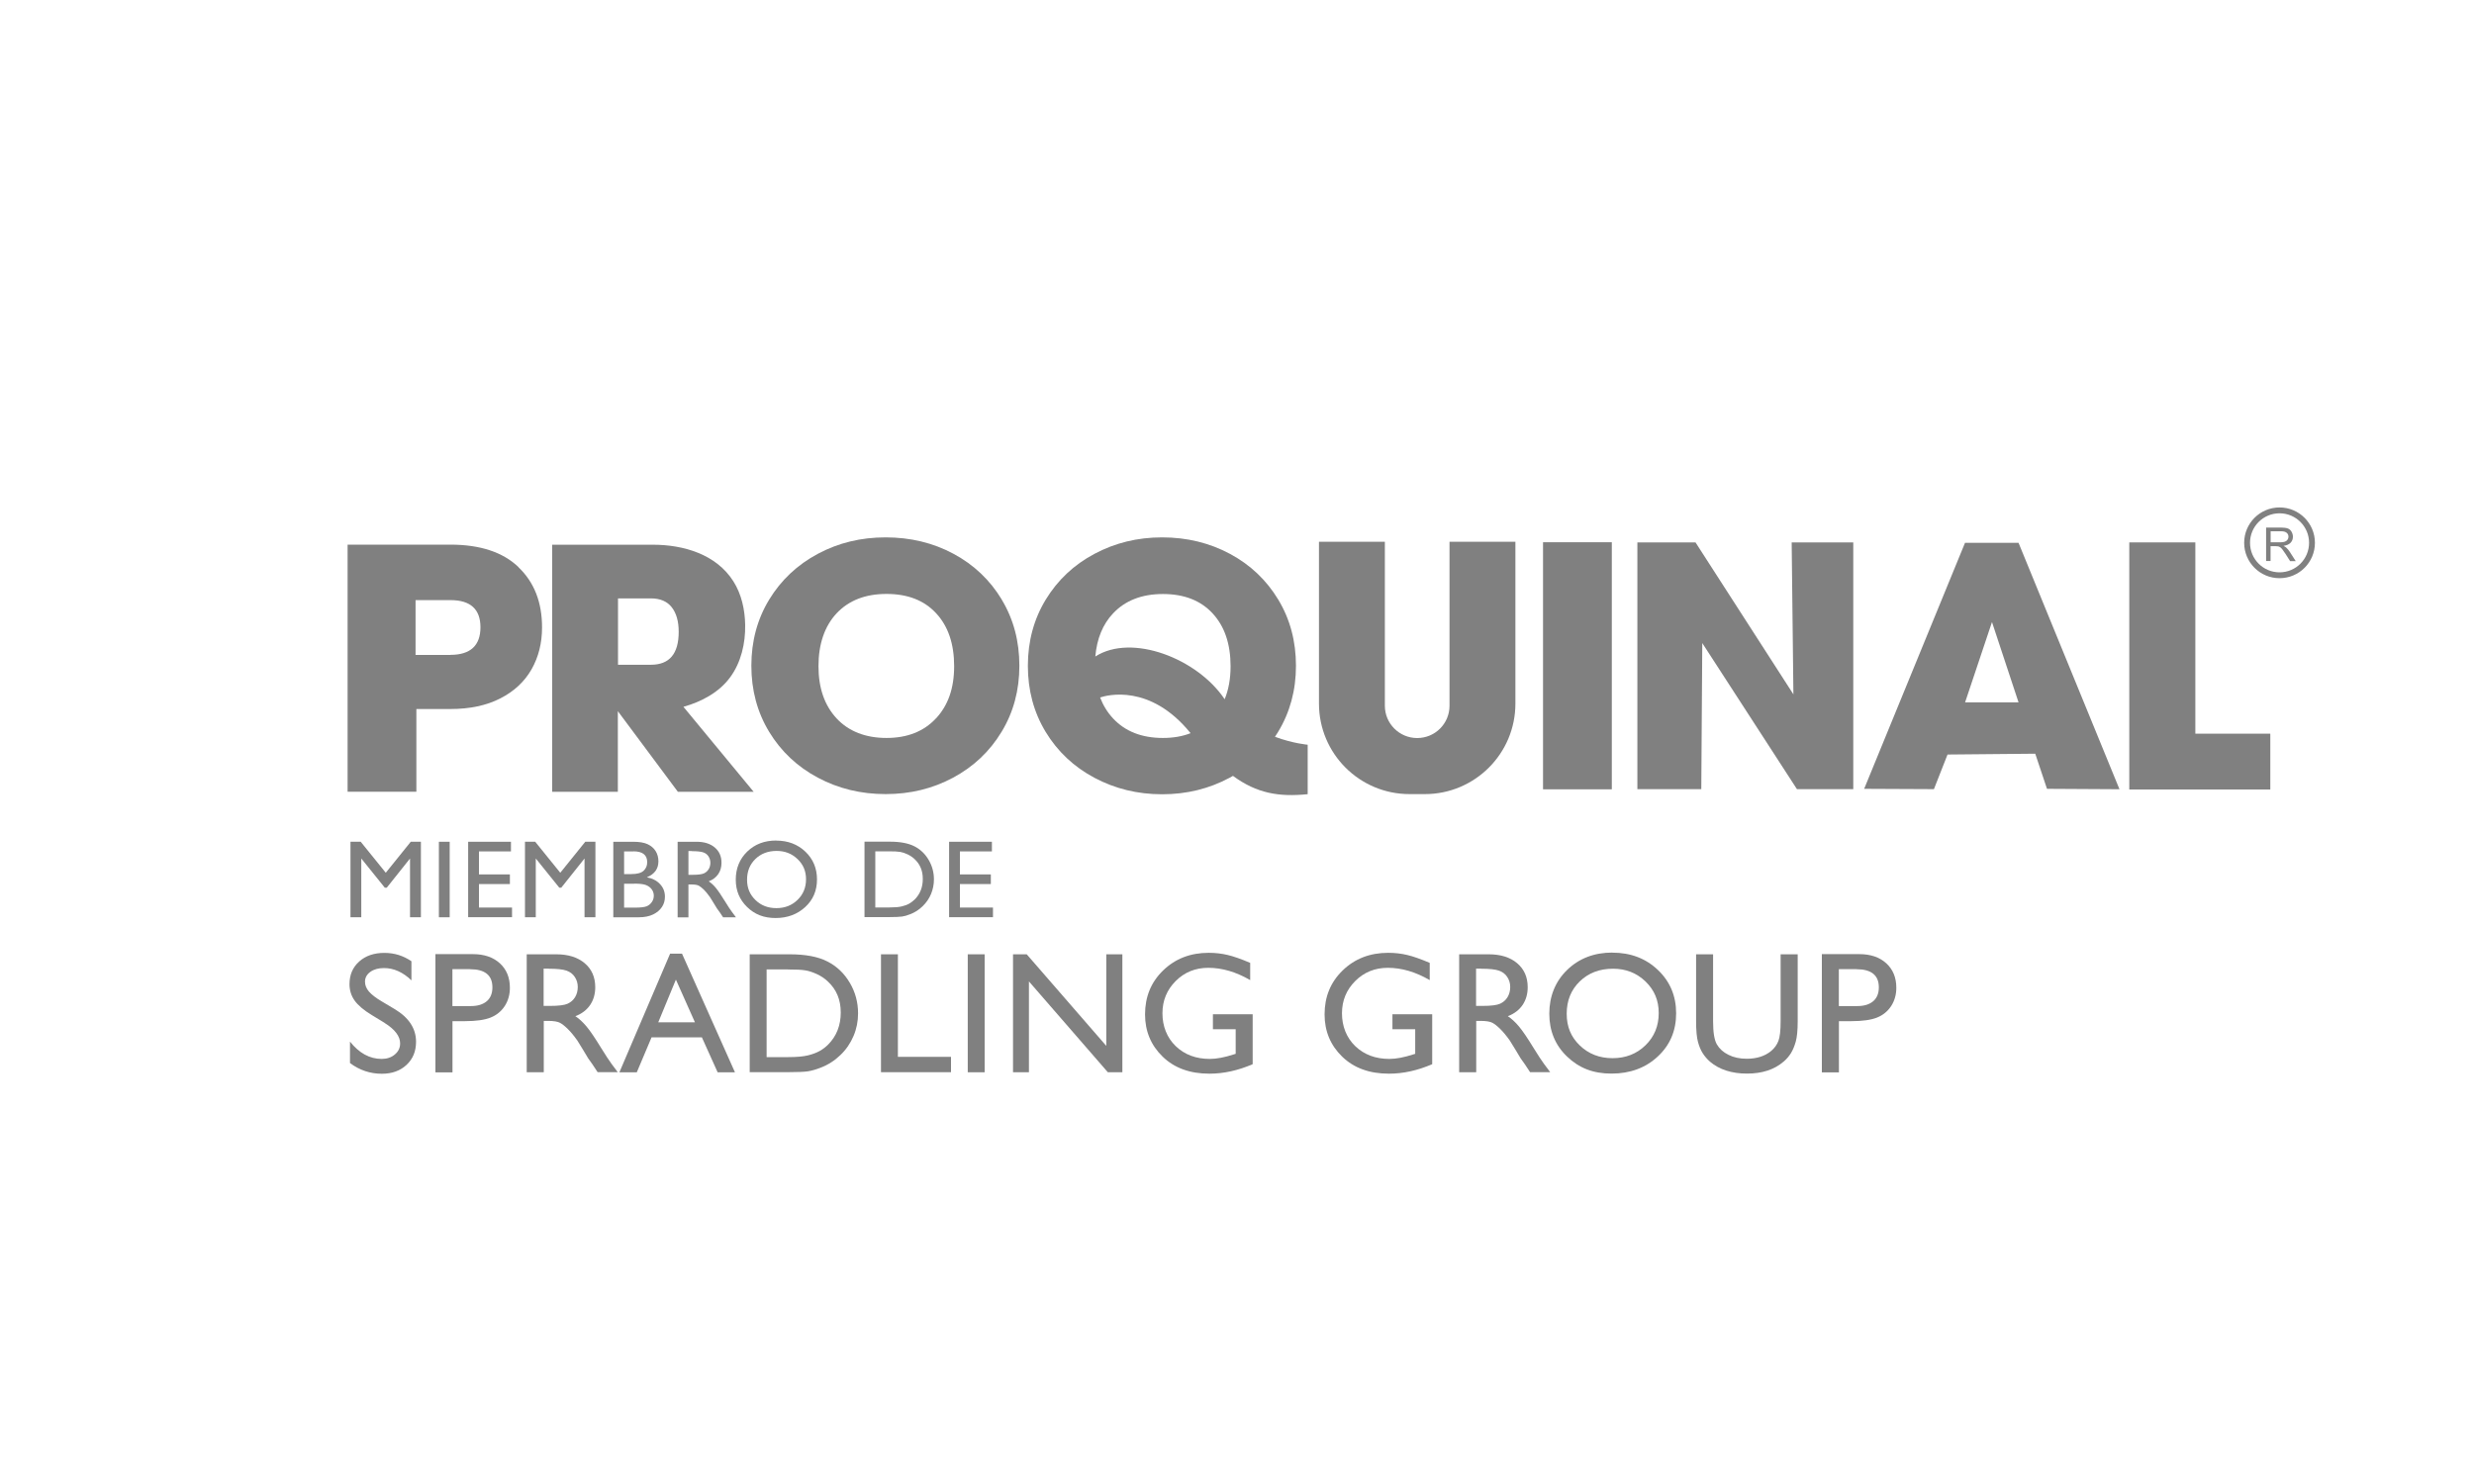 <?xml version="1.0" encoding="UTF-8"?>
<svg xmlns="http://www.w3.org/2000/svg" id="Layer_2" data-name="Layer 2" viewBox="0 0 300 180">
  <defs>
    <style>
      .cls-1 {
        fill: gray;
      }
    </style>
  </defs>
  <g>
    <path class="cls-1" d="M62.88,68.79c-1.9-1.82-4.66-2.73-8.28-2.73h-12.45v29.97h8.34v-10.03h4.11c2.37,0,4.4-.43,6.07-1.29,1.68-.86,2.94-2.04,3.79-3.53,.85-1.5,1.27-3.19,1.27-5.08,0-3.05-.95-5.48-2.86-7.3Zm-8.26,10.65h-4.23v-6.65h4.23c2.43,0,3.64,1.1,3.64,3.3s-1.21,3.34-3.64,3.34Z"></path>
    <path class="cls-1" d="M82.88,85.73c2.17-.61,4.3-1.73,5.66-3.58,1.33-1.81,1.86-4.13,1.82-6.35-.03-1.85-.44-3.73-1.43-5.29-2.08-3.29-6.07-4.44-9.76-4.44h-12.21v29.97h7.96v-9.78l7.28,9.78h9.19l-8.51-10.3Zm-3.95-5.1h-3.99v-8.05h3.99c1.12,0,1.97,.36,2.53,1.08,.56,.72,.84,1.71,.84,2.97,0,2.67-1.12,4-3.37,4Z"></path>
    <path class="cls-1" d="M121.48,72.73c-1.43-2.37-3.38-4.23-5.86-5.56-2.48-1.33-5.22-1.99-8.23-1.99s-5.71,.66-8.21,1.99c-2.49,1.33-4.46,3.18-5.91,5.56-1.44,2.37-2.16,5.05-2.16,8.02s.72,5.65,2.16,8.02c1.44,2.37,3.41,4.23,5.91,5.56,2.49,1.33,5.23,1.99,8.21,1.99s5.7-.66,8.18-1.99c2.48-1.33,4.44-3.18,5.88-5.56,1.44-2.37,2.16-5.05,2.16-8.02s-.71-5.65-2.14-8.02Zm-7.99,14.41c-1.47,1.58-3.47,2.37-5.99,2.37s-4.58-.79-6.05-2.37c-1.47-1.58-2.2-3.69-2.2-6.34s.73-4.84,2.2-6.41c1.47-1.56,3.48-2.35,6.05-2.35s4.57,.78,6.02,2.35c1.45,1.56,2.18,3.7,2.18,6.41s-.74,4.76-2.2,6.34Z"></path>
    <path class="cls-1" d="M154.61,89.36c.13-.19,.26-.39,.37-.58,1.44-2.37,2.17-5.05,2.17-8.02s-.71-5.65-2.14-8.02c-1.43-2.37-3.38-4.23-5.86-5.56-2.48-1.33-5.22-2-8.23-2s-5.71,.67-8.21,2-4.46,3.18-5.91,5.56c-1.44,2.37-2.16,5.05-2.16,8.02s.72,5.65,2.16,8.02,3.41,4.23,5.91,5.56,5.23,2,8.21,2,5.7-.67,8.18-2c.14-.07,.27-.15,.41-.23,2.9,2.13,5.59,2.57,9.06,2.22v-6s-1.78-.15-3.96-.96Zm-13.59,.15c-2.56,0-4.58-.79-6.05-2.37-.68-.73-1.2-1.58-1.57-2.54,.83-.28,6.08-1.71,10.97,4.33-.99,.39-2.11,.58-3.36,.58Zm7.48-4.7c-3.3-4.94-11.26-8.02-15.68-5.18,.19-2.16,.9-3.9,2.15-5.23,1.47-1.56,3.49-2.35,6.05-2.35s4.57,.78,6.02,2.35c1.45,1.56,2.18,3.7,2.18,6.41,0,1.51-.24,2.85-.72,4.01Z"></path>
    <path class="cls-1" d="M195.45,65.77v29.97h-8.34v-29.97h8.34Z"></path>
    <path class="cls-1" d="M224.73,95.72h-6.83l-11.48-17.72-.12,17.72h-7.75v-29.93h7.05l11.87,18.43-.21-18.43h7.47v29.93Z"></path>
    <path class="cls-1" d="M246.79,91.42l-10.63,.1-1.65,4.2-8.46-.04,12.23-29.84h6.49l12.24,29.89-8.79-.05-1.42-4.25Zm-2.02-6.23l-3.22-9.74-3.26,9.74h6.48Z"></path>
    <path class="cls-1" d="M266.2,88.99h9.1v6.77h-17.1v-29.97h8.01v23.2Z"></path>
    <path class="cls-1" d="M133.4,84.61c-.07,.03-.11,.04-.11,.04"></path>
    <path class="cls-1" d="M183.76,65.71v19.63c0,6.07-4.92,10.98-10.98,10.98h-1.86c-6.07,0-10.98-4.92-10.98-10.98v-19.63h7.99v19.89c0,2.16,1.75,3.92,3.92,3.92s3.92-1.75,3.92-3.92v-19.89h7.99Z"></path>
    <g>
      <path class="cls-1" d="M49.81,102.1h1.23v9.16h-1.32v-7.13l-2.82,3.54h-.24l-2.85-3.54v7.13h-1.31v-9.16h1.24l3.04,3.76,3.03-3.76Z"></path>
      <path class="cls-1" d="M53.22,102.1h1.31v9.16h-1.31v-9.16Z"></path>
      <path class="cls-1" d="M56.77,102.1h5.19v1.17h-3.88v2.79h3.75v1.17h-3.75v2.85h4.01v1.17h-5.32v-9.15Z"></path>
      <path class="cls-1" d="M70.97,102.1h1.23v9.16h-1.32v-7.13l-2.82,3.54h-.24l-2.85-3.54v7.13h-1.31v-9.16h1.24l3.04,3.76,3.03-3.76Z"></path>
      <path class="cls-1" d="M77.47,111.26h-3.1v-9.16h2.4c.76,0,1.35,.1,1.77,.3s.75,.48,.97,.84,.33,.77,.33,1.24c0,.9-.47,1.55-1.4,1.93,.67,.13,1.2,.4,1.6,.83s.59,.93,.59,1.52c0,.47-.12,.89-.36,1.25s-.59,.67-1.06,.9-1.05,.35-1.75,.35Zm-.66-7.99h-1.13v2.75h.87c.7,0,1.2-.13,1.49-.4s.44-.61,.44-1.04c0-.88-.56-1.32-1.68-1.32Zm.1,3.92h-1.23v2.9h1.29c.72,0,1.2-.06,1.46-.17s.46-.29,.62-.52,.23-.49,.23-.76-.08-.54-.25-.77-.4-.4-.7-.52-.78-.17-1.43-.17Z"></path>
      <path class="cls-1" d="M82.17,111.26v-9.16h2.29c.93,0,1.66,.23,2.21,.69s.82,1.08,.82,1.86c0,.53-.13,.99-.4,1.38s-.65,.68-1.15,.87c.29,.19,.58,.45,.86,.79s.67,.91,1.18,1.74c.32,.52,.57,.91,.77,1.17l.49,.66h-1.56l-.4-.6s-.04-.06-.08-.11l-.26-.36-.41-.67-.44-.71c-.27-.38-.52-.68-.74-.9-.23-.22-.43-.38-.61-.48s-.49-.15-.92-.15h-.34v3.99h-1.31Zm1.7-8.04h-.39v2.89h.5c.66,0,1.12-.06,1.37-.17s.44-.29,.58-.51,.21-.49,.21-.78-.08-.55-.23-.78-.37-.4-.65-.49-.74-.14-1.38-.14Z"></path>
      <path class="cls-1" d="M94.13,101.96c1.42,0,2.59,.45,3.53,1.34,.94,.9,1.41,2.02,1.41,3.37s-.47,2.47-1.43,3.35-2.15,1.33-3.59,1.33-2.53-.44-3.45-1.33c-.92-.89-1.38-1.99-1.38-3.33s.46-2.5,1.39-3.4c.93-.9,2.1-1.34,3.51-1.34Zm.05,1.25c-1.05,0-1.91,.33-2.58,.98s-1.01,1.49-1.01,2.51,.34,1.81,1.02,2.47c.68,.66,1.52,.98,2.54,.98s1.87-.33,2.56-1,1.03-1.5,1.03-2.5-.34-1.79-1.03-2.45-1.52-.99-2.52-.99Z"></path>
      <path class="cls-1" d="M104.83,111.24v-9.15h3.09c1.25,0,2.23,.19,2.96,.56s1.3,.92,1.73,1.65,.64,1.52,.64,2.37c0,.61-.12,1.2-.35,1.76s-.57,1.05-1.01,1.48c-.45,.44-.96,.77-1.55,.99-.35,.14-.66,.23-.95,.27s-.84,.07-1.65,.07h-2.9Zm2.95-7.98h-1.64v6.81h1.68c.66,0,1.16-.04,1.53-.13s.67-.2,.91-.34,.46-.31,.67-.51c.65-.66,.97-1.48,.97-2.48s-.33-1.79-1-2.41c-.24-.23-.53-.42-.84-.57s-.62-.25-.9-.3-.74-.07-1.37-.07Z"></path>
      <path class="cls-1" d="M115.09,102.1h5.19v1.17h-3.88v2.79h3.75v1.17h-3.75v2.85h4.01v1.17h-5.32v-9.15Z"></path>
    </g>
    <g>
      <path class="cls-1" d="M46.64,124.07l-1.56-.95c-.98-.6-1.67-1.18-2.08-1.76-.41-.58-.62-1.24-.62-1.99,0-1.13,.39-2.04,1.17-2.74,.78-.7,1.8-1.05,3.05-1.05s2.29,.34,3.29,1.01v2.32c-1.03-.99-2.14-1.49-3.33-1.49-.67,0-1.22,.15-1.65,.46-.43,.31-.65,.71-.65,1.19,0,.43,.16,.83,.48,1.2,.32,.37,.83,.77,1.53,1.18l1.56,.93c1.75,1.04,2.62,2.37,2.62,3.98,0,1.15-.38,2.08-1.15,2.8-.77,.72-1.77,1.08-3,1.08-1.41,0-2.7-.43-3.86-1.3v-2.6c1.11,1.4,2.39,2.1,3.84,2.1,.64,0,1.18-.18,1.6-.54,.43-.36,.64-.8,.64-1.34,0-.87-.63-1.7-1.88-2.48Z"></path>
      <path class="cls-1" d="M52.8,130.06v-14.33h4.54c1.37,0,2.45,.37,3.27,1.11,.81,.74,1.22,1.73,1.22,2.97,0,.83-.21,1.57-.62,2.21-.42,.64-.99,1.11-1.71,1.4-.72,.29-1.76,.44-3.11,.44h-1.52v6.21h-2.06Zm4.18-12.51h-2.12v4.48h2.24c.83,0,1.47-.2,1.93-.59,.45-.39,.68-.95,.68-1.68,0-1.47-.91-2.2-2.72-2.2Z"></path>
      <path class="cls-1" d="M63.87,130.06v-14.31h3.58c1.45,0,2.6,.36,3.45,1.08,.85,.72,1.28,1.69,1.28,2.91,0,.83-.21,1.55-.62,2.16-.42,.61-1.01,1.06-1.79,1.36,.46,.3,.9,.71,1.34,1.23,.44,.52,1.05,1.42,1.84,2.71,.5,.81,.9,1.42,1.2,1.83l.76,1.02h-2.44l-.62-.94s-.06-.09-.12-.17l-.4-.56-.63-1.05-.69-1.12c-.42-.59-.81-1.06-1.16-1.4-.35-.35-.67-.6-.95-.75-.28-.15-.76-.23-1.43-.23h-.53v6.23h-2.05Zm2.66-12.57h-.61v4.52h.78c1.04,0,1.75-.09,2.14-.27,.39-.18,.69-.45,.9-.8s.32-.77,.32-1.22-.12-.86-.36-1.22c-.24-.37-.58-.62-1.01-.77-.43-.15-1.15-.23-2.16-.23Z"></path>
      <path class="cls-1" d="M81.26,115.67h1.44l6.42,14.39h-2.1l-1.91-4.24h-6.1l-1.79,4.24h-2.11l6.15-14.39Zm3.01,8.33l-2.31-5.18-2.14,5.18h4.45Z"></path>
      <path class="cls-1" d="M90.91,130.04v-14.29h4.82c1.95,0,3.49,.29,4.62,.88,1.13,.58,2.03,1.44,2.7,2.58,.67,1.13,1,2.37,1,3.71,0,.96-.18,1.87-.55,2.74-.37,.87-.89,1.64-1.58,2.3-.7,.68-1.51,1.2-2.43,1.55-.54,.21-1.03,.35-1.49,.43-.45,.07-1.31,.11-2.58,.11h-4.53Zm4.61-12.46h-2.56v10.64h2.62c1.02,0,1.82-.07,2.39-.21,.57-.14,1.04-.32,1.42-.53s.73-.48,1.04-.79c1.01-1.02,1.52-2.32,1.52-3.88s-.52-2.79-1.56-3.76c-.38-.36-.82-.66-1.32-.89-.5-.23-.96-.39-1.41-.46-.44-.08-1.16-.11-2.14-.11Z"></path>
      <path class="cls-1" d="M106.83,115.75h2.05v12.44h6.44v1.86h-8.49v-14.31Z"></path>
      <path class="cls-1" d="M117.35,115.75h2.05v14.31h-2.05v-14.31Z"></path>
      <path class="cls-1" d="M134.15,115.75h1.95v14.31h-1.76l-9.57-11.02v11.02h-1.93v-14.31h1.66l9.65,11.11v-11.11Z"></path>
      <path class="cls-1" d="M147.1,123.02h4.8v6.06c-1.76,.76-3.51,1.15-5.24,1.15-2.37,0-4.26-.69-5.68-2.07-1.42-1.38-2.13-3.09-2.13-5.12,0-2.14,.73-3.92,2.2-5.34,1.47-1.42,3.31-2.13,5.52-2.13,.81,0,1.57,.09,2.29,.26,.72,.17,1.64,.49,2.74,.96v2.09c-1.71-.99-3.4-1.49-5.08-1.49-1.56,0-2.88,.53-3.95,1.6-1.07,1.07-1.61,2.37-1.61,3.92s.54,2.95,1.61,3.98c1.07,1.03,2.45,1.55,4.14,1.55,.82,0,1.8-.19,2.94-.56l.19-.06v-2.98h-2.76v-1.82Z"></path>
      <path class="cls-1" d="M168.87,123.02h4.8v6.06c-1.76,.76-3.51,1.15-5.24,1.15-2.37,0-4.26-.69-5.68-2.07-1.42-1.38-2.13-3.09-2.13-5.12,0-2.14,.73-3.92,2.2-5.34,1.47-1.42,3.31-2.13,5.52-2.13,.81,0,1.57,.09,2.29,.26,.72,.17,1.64,.49,2.74,.96v2.09c-1.71-.99-3.4-1.49-5.08-1.49-1.56,0-2.88,.53-3.95,1.6-1.07,1.07-1.61,2.37-1.61,3.92s.54,2.95,1.61,3.98c1.07,1.03,2.45,1.55,4.14,1.55,.82,0,1.8-.19,2.94-.56l.19-.06v-2.98h-2.76v-1.82Z"></path>
      <path class="cls-1" d="M176.94,130.06v-14.31h3.58c1.45,0,2.6,.36,3.45,1.08,.85,.72,1.28,1.69,1.28,2.91,0,.83-.21,1.55-.62,2.16-.42,.61-1.01,1.06-1.79,1.36,.46,.3,.9,.71,1.34,1.23,.44,.52,1.05,1.42,1.84,2.71,.5,.81,.9,1.42,1.2,1.83l.76,1.02h-2.44l-.62-.94s-.06-.09-.12-.17l-.4-.56-.63-1.05-.69-1.12c-.42-.59-.81-1.06-1.16-1.4-.35-.35-.67-.6-.95-.75-.28-.15-.76-.23-1.43-.23h-.53v6.23h-2.05Zm2.66-12.57h-.61v4.52h.78c1.04,0,1.75-.09,2.14-.27,.39-.18,.69-.45,.9-.8s.32-.77,.32-1.22-.12-.86-.36-1.22c-.24-.37-.58-.62-1.01-.77-.43-.15-1.15-.23-2.16-.23Z"></path>
      <path class="cls-1" d="M195.52,115.55c2.21,0,4.05,.7,5.52,2.1,1.47,1.4,2.21,3.15,2.21,5.26s-.74,3.86-2.23,5.24c-1.48,1.38-3.36,2.07-5.61,2.07s-3.95-.69-5.39-2.07c-1.44-1.38-2.15-3.12-2.15-5.2s.72-3.91,2.17-5.31c1.45-1.4,3.28-2.1,5.49-2.1Zm.08,1.95c-1.64,0-2.98,.51-4.04,1.54-1.05,1.02-1.58,2.33-1.58,3.92s.53,2.83,1.59,3.85c1.06,1.02,2.38,1.54,3.97,1.54s2.93-.52,4-1.57c1.07-1.04,1.6-2.35,1.6-3.9s-.53-2.79-1.6-3.83c-1.07-1.03-2.38-1.55-3.93-1.55Z"></path>
      <path class="cls-1" d="M215.93,115.75h2.06v8.12c0,1.1-.08,1.93-.24,2.49-.16,.56-.36,1.03-.59,1.4-.24,.37-.52,.71-.87,1-1.13,.98-2.62,1.46-4.45,1.46s-3.36-.48-4.49-1.45c-.34-.3-.63-.64-.87-1.01-.24-.37-.43-.83-.58-1.37-.15-.54-.23-1.39-.23-2.54v-8.1h2.06v8.12c0,1.35,.15,2.28,.46,2.81,.31,.53,.77,.95,1.4,1.26,.63,.32,1.37,.48,2.22,.48,1.22,0,2.21-.32,2.97-.95,.4-.34,.69-.74,.87-1.21,.18-.46,.27-1.26,.27-2.39v-8.12Z"></path>
      <path class="cls-1" d="M220.92,130.06v-14.33h4.54c1.37,0,2.45,.37,3.27,1.11,.81,.74,1.22,1.73,1.22,2.97,0,.83-.21,1.57-.62,2.21-.42,.64-.99,1.11-1.71,1.4-.72,.29-1.76,.44-3.11,.44h-1.52v6.21h-2.06Zm4.18-12.51h-2.12v4.48h2.24c.83,0,1.47-.2,1.93-.59,.45-.39,.68-.95,.68-1.68,0-1.47-.91-2.2-2.72-2.2Z"></path>
    </g>
  </g>
  <g>
    <path class="cls-1" d="M274.79,68.05v-4.06h1.8c.36,0,.64,.04,.83,.11s.34,.2,.45,.39,.17,.39,.17,.61c0,.29-.09,.53-.28,.73s-.47,.32-.86,.38c.14,.07,.25,.14,.32,.2,.16,.14,.31,.32,.45,.54l.71,1.11h-.68l-.54-.85c-.16-.24-.29-.43-.39-.56s-.19-.22-.27-.27-.16-.09-.25-.11c-.06-.01-.16-.02-.3-.02h-.62v1.8h-.54Zm.54-2.27h1.16c.25,0,.44-.03,.58-.08s.24-.13,.32-.24,.11-.23,.11-.36c0-.19-.07-.35-.21-.47s-.36-.19-.66-.19h-1.29v1.34Z"></path>
    <path class="cls-1" d="M276.42,61.55c-2.37,0-4.29,1.92-4.29,4.29s1.92,4.29,4.29,4.29,4.29-1.92,4.29-4.29-1.92-4.29-4.29-4.29Zm0,7.87c-1.98,0-3.58-1.6-3.58-3.58s1.6-3.58,3.58-3.58,3.58,1.6,3.58,3.58-1.6,3.58-3.58,3.58Z"></path>
  </g>
</svg>
